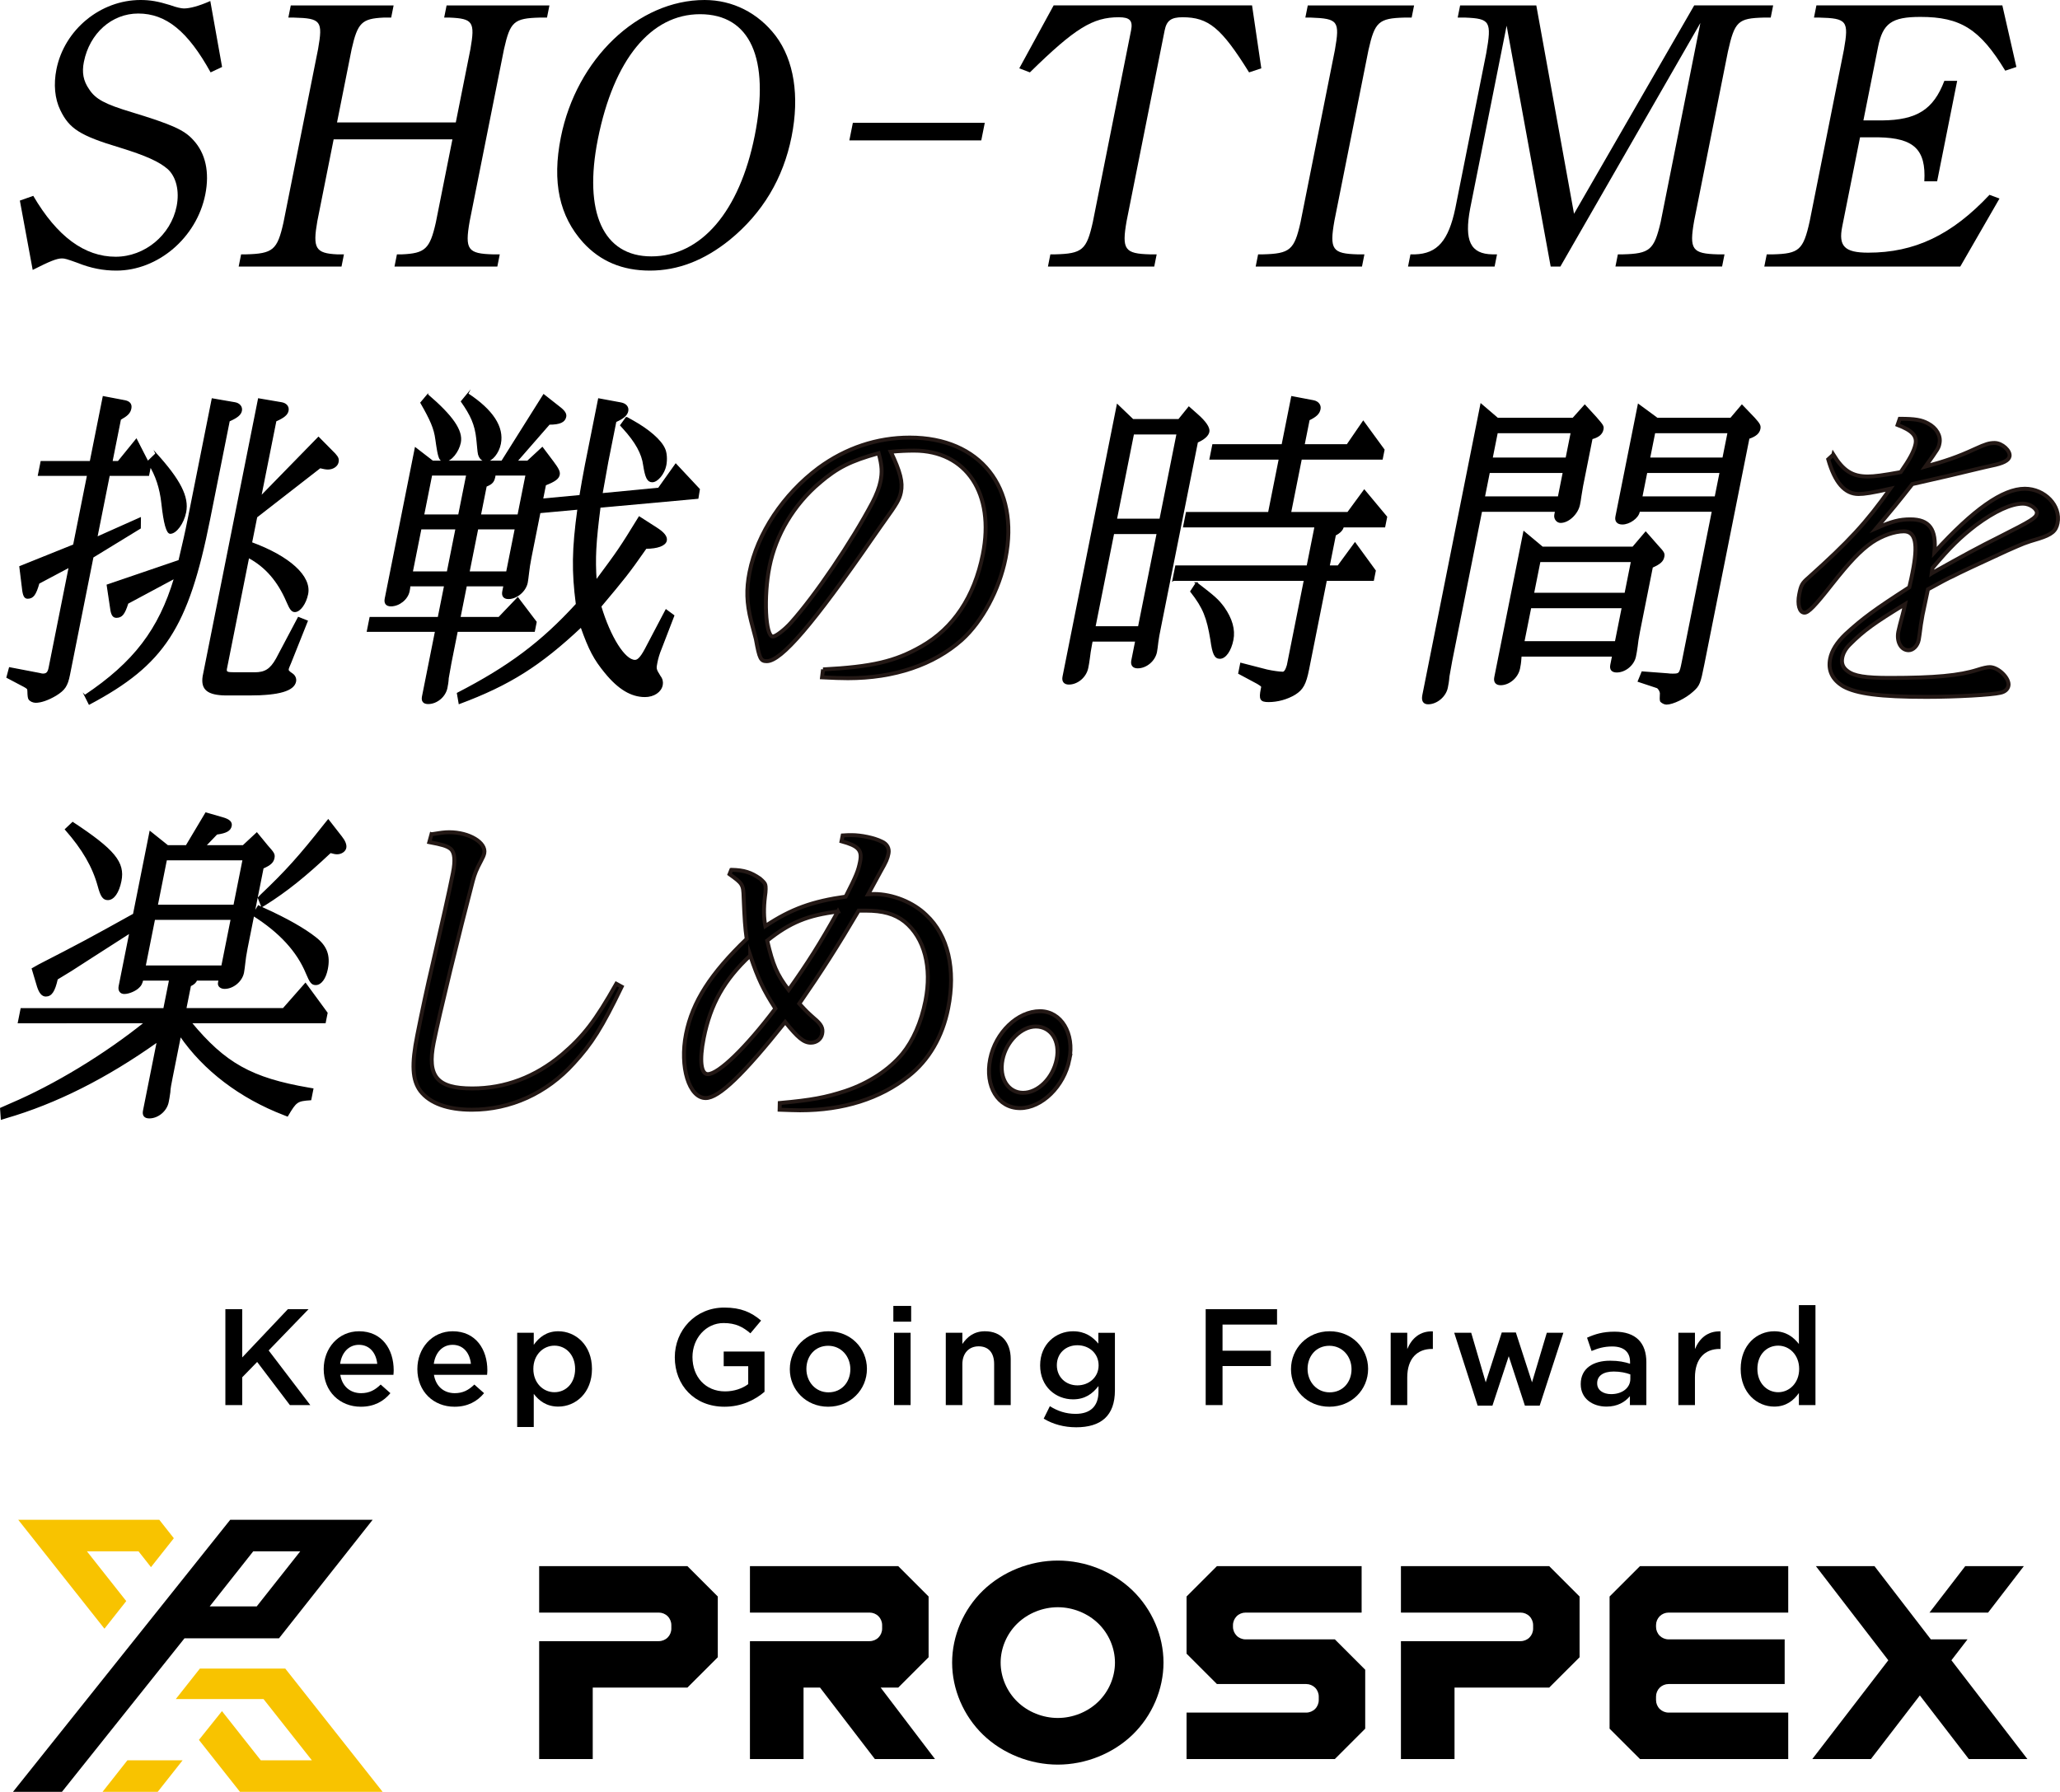 <?xml version="1.0" encoding="UTF-8"?><svg id="b" xmlns="http://www.w3.org/2000/svg" viewBox="0 0 471.233 409.933"><g id="c"><polygon points="23.46 409.933 36.08 409.933 41.77 402.723 29.142 402.723 23.46 409.933" style="fill:#f8c300; stroke-width:0px;"/><path d="m85.251,347.689h-32.582L2.975,409.933h11.199l28.035-35.126h21.616l21.426-27.119Zm-26.521,19.82h-10.757l9.963-12.607h10.754l-9.961,12.607Z" style="stroke-width:0px;"/><polygon points="36.434 347.689 4.165 347.689 23.894 372.61 28.88 366.294 19.878 354.904 31.684 354.904 34.536 358.531 39.768 351.916 36.434 347.689" style="fill:#f8c300; stroke-width:0px;"/><polygon points="65.255 381.734 45.727 381.734 40.213 388.709 60.28 388.709 71.34 402.717 59.652 402.717 50.777 391.47 45.504 398.056 54.892 409.933 87.522 409.933 65.255 381.734" style="fill:#f8c300; stroke-width:0px;"/><path d="m259.073,363.86c-4.477-4.321-10.765-6.835-17.091-6.835-6.331,0-12.62,2.515-17.102,6.835-4.471,4.327-7.077,10.395-7.077,16.507s2.605,12.18,7.077,16.506c4.482,4.321,10.77,6.835,17.102,6.835,6.326,0,12.615-2.515,17.091-6.835,4.476-4.326,7.082-10.395,7.082-16.506s-2.606-12.18-7.082-16.507Zm-7.849,25.465c-2.418,2.348-5.822,3.71-9.242,3.71-3.426,0-6.83-1.362-9.248-3.71-2.423-2.343-3.833-5.64-3.833-8.958s1.41-6.611,3.833-8.958c2.418-2.343,5.822-3.71,9.248-3.71,3.42,0,6.825,1.367,9.242,3.71,2.423,2.348,3.828,5.64,3.828,8.958s-1.405,6.615-3.828,8.958Z" style="stroke-width:0px;"/><polygon points="431.957 379.836 415.391 358.301 428.794 358.301 441.687 375.054 450.072 375.054 446.394 379.836 463.775 402.433 450.372 402.433 439.173 387.878 427.979 402.433 414.571 402.433 431.957 379.836" style="stroke-width:0px;"/><polygon points="454.784 368.926 441.382 368.926 449.558 358.301 462.96 358.301 454.784 368.926" style="stroke-width:0px;"/><path d="m271.43,365.249l6.948-6.948h33.099v10.626h-26.559c-.75,0-1.496.305-2.026.836-.525.531-.842,1.276-.842,2.026v.402c0,.751.316,1.496.842,2.026.531.531,1.276.836,2.026.836h20.431l6.948,6.948v13.483l-6.948,6.948h-33.92v-10.626h27.379c.751,0,1.496-.305,2.026-.836.531-.525.836-1.276.836-2.021v-.82c0-.745-.305-1.49-.836-2.021-.531-.525-1.276-.836-2.026-.836h-20.431l-6.948-6.948v-13.076Z" style="stroke-width:0px;"/><path d="m368.198,365.249l6.953-6.948h33.914v10.626h-27.379c-.75,0-1.49.305-2.026.836-.525.531-.836,1.276-.836,2.026v.402c0,.751.311,1.496.836,2.026.536.531,1.276.836,2.026.836h26.564v10.218h-26.564c-.75,0-1.49.311-2.026.836-.525.531-.836,1.276-.836,2.021v.82c0,.745.311,1.496.836,2.021.536.531,1.276.836,2.026.836h27.379v10.626h-33.914l-6.953-6.948v-30.237Z" style="stroke-width:0px;"/><path d="m123.336,368.926v-10.626h33.914l6.948,6.948v13.896l-6.948,6.943h-21.659v16.346h-12.256v-26.972h27.374c.75,0,1.496-.305,2.026-.836.531-.531.836-1.276.836-2.021v-.815c0-.751-.305-1.496-.836-2.026-.531-.531-1.276-.836-2.026-.836h-27.374Z" style="stroke-width:0px;"/><path d="m171.554,368.926v-10.626h33.919l6.948,6.948v13.896l-6.948,6.943h-4.021l12.432,16.346h-13.756l-12.54-16.346h-3.774v16.346h-12.261v-26.972h27.379c.751,0,1.496-.305,2.026-.836.525-.531.836-1.276.836-2.021v-.815c0-.751-.311-1.496-.836-2.026-.531-.531-1.276-.836-2.026-.836h-27.379Z" style="stroke-width:0px;"/><path d="m320.468,368.926v-10.626h33.919l6.948,6.948v13.896l-6.948,6.943h-21.659v16.346h-12.261v-26.972h27.379c.75,0,1.496-.305,2.026-.836.531-.531.836-1.276.836-2.021v-.815c0-.751-.305-1.496-.836-2.026-.531-.531-1.276-.836-2.026-.836h-27.379Z" style="stroke-width:0px;"/><path d="m70.983,321.455h-4.669l-7.489-9.87-3.416,3.509v6.361h-3.854v-21.934h3.854v11.03l10.435-11.03h4.731l-9.118,9.431,9.525,12.502Z" style="stroke-width:0px;"/><path d="m82.601,318.729c1.849,0,3.165-.69,4.481-1.974l2.225,1.974c-1.567,1.88-3.729,3.102-6.769,3.102-4.794,0-8.491-3.478-8.491-8.617,0-4.763,3.353-8.648,8.085-8.648,5.264,0,7.927,4.136,7.927,8.93,0,.345-.031.658-.062,1.034h-12.158c.439,2.695,2.32,4.199,4.763,4.199Zm3.697-6.706c-.251-2.444-1.692-4.356-4.199-4.356-2.319,0-3.948,1.786-4.293,4.356h8.491Z" style="stroke-width:0px;"/><path d="m104.026,318.729c1.849,0,3.165-.69,4.481-1.974l2.225,1.974c-1.567,1.88-3.729,3.102-6.769,3.102-4.794,0-8.491-3.478-8.491-8.617,0-4.763,3.353-8.648,8.085-8.648,5.264,0,7.927,4.136,7.927,8.93,0,.345-.031.658-.062,1.034h-12.158c.439,2.695,2.32,4.199,4.763,4.199Zm3.697-6.706c-.251-2.444-1.692-4.356-4.199-4.356-2.319,0-3.948,1.786-4.293,4.356h8.491Z" style="stroke-width:0px;"/><path d="m127.708,321.8c-2.725,0-4.449-1.379-5.608-2.914v7.583h-3.791v-21.558h3.791v2.757c1.222-1.723,2.945-3.102,5.608-3.102,3.917,0,7.708,3.102,7.708,8.617s-3.76,8.617-7.708,8.617Zm-.877-13.944c-2.57,0-4.825,2.099-4.825,5.327s2.256,5.327,4.825,5.327c2.6,0,4.731-2.036,4.731-5.327,0-3.259-2.162-5.327-4.731-5.327Z" style="stroke-width:0px;"/><path d="m165.736,321.83c-6.862,0-11.374-4.888-11.374-11.311,0-6.173,4.7-11.374,11.311-11.374,3.823,0,6.173,1.065,8.429,2.977l-2.445,2.914c-1.691-1.442-3.353-2.35-6.141-2.35-4.042,0-7.112,3.509-7.112,7.771,0,4.543,2.977,7.864,7.457,7.864,2.068,0,3.949-.658,5.295-1.661v-4.104h-5.608v-3.353h9.337v9.212c-2.162,1.849-5.264,3.415-9.149,3.415Z" style="stroke-width:0px;"/><path d="m189.447,321.83c-5.045,0-8.774-3.854-8.774-8.585,0-4.763,3.76-8.68,8.836-8.68s8.805,3.854,8.805,8.617c0,4.731-3.76,8.648-8.868,8.648Zm0-13.944c-3.04,0-4.982,2.382-4.982,5.296,0,2.946,2.099,5.358,5.044,5.358,3.071,0,5.013-2.382,5.013-5.296,0-2.946-2.099-5.358-5.076-5.358Z" style="stroke-width:0px;"/><path d="m204.355,302.372v-3.603h4.074v3.603h-4.074Zm.157,19.082v-16.544h3.792v16.544h-3.792Z" style="stroke-width:0px;"/><path d="m220.143,321.455h-3.791v-16.544h3.791v2.569c1.066-1.567,2.601-2.914,5.17-2.914,3.729,0,5.891,2.507,5.891,6.361v10.528h-3.791v-9.4c0-2.57-1.285-4.042-3.541-4.042-2.193,0-3.729,1.536-3.729,4.105v9.337Z" style="stroke-width:0px;"/><path d="m246.144,326.531c-2.726,0-5.264-.69-7.395-1.974l1.41-2.851c1.754,1.097,3.635,1.755,5.89,1.755,3.384,0,5.233-1.755,5.233-5.076v-1.285c-1.379,1.786-3.102,3.04-5.828,3.04-3.886,0-7.52-2.851-7.52-7.771s3.666-7.802,7.52-7.802c2.788,0,4.512,1.285,5.796,2.82v-2.475h3.791v13.161c0,5.859-3.195,8.46-8.898,8.46Zm.313-18.769c-2.632,0-4.7,1.817-4.7,4.575s2.099,4.606,4.7,4.606c2.632,0,4.857-1.849,4.857-4.575,0-2.789-2.225-4.606-4.857-4.606Z" style="stroke-width:0px;"/><path d="m292.13,303.031h-12.471v5.985h11.061v3.509h-11.061v8.93h-3.854v-21.934h16.325v3.509Z" style="stroke-width:0px;"/><path d="m304.093,321.83c-5.045,0-8.774-3.854-8.774-8.585,0-4.763,3.76-8.68,8.836-8.68s8.805,3.854,8.805,8.617c0,4.731-3.76,8.648-8.868,8.648Zm0-13.944c-3.04,0-4.982,2.382-4.982,5.296,0,2.946,2.099,5.358,5.044,5.358,3.071,0,5.013-2.382,5.013-5.296,0-2.946-2.099-5.358-5.076-5.358Z" style="stroke-width:0px;"/><path d="m321.914,321.455h-3.791v-16.544h3.791v3.729c1.034-2.475,2.945-4.167,5.859-4.042v4.011h-.22c-3.321,0-5.64,2.162-5.64,6.548v6.298Z" style="stroke-width:0px;"/><path d="m350.455,316.253l3.383-11.343h3.792l-5.421,16.67h-3.384l-3.697-11.312-3.728,11.312h-3.384l-5.358-16.67h3.886l3.321,11.343,3.666-11.405h3.228l3.697,11.405Z" style="stroke-width:0px;"/><path d="m372.849,321.455v-2.037c-1.128,1.347-2.851,2.382-5.358,2.382-3.133,0-5.891-1.786-5.891-5.107v-.063c0-3.572,2.851-5.327,6.706-5.327,2.005,0,3.291.282,4.575.69v-.407c0-2.288-1.441-3.541-4.074-3.541-1.849,0-3.227.407-4.731,1.034l-1.034-3.039c1.817-.815,3.603-1.379,6.298-1.379,4.888,0,7.27,2.569,7.27,6.987v9.808h-3.76Zm.095-7.019c-.972-.376-2.32-.658-3.792-.658-2.381,0-3.791.971-3.791,2.663v.063c0,1.567,1.41,2.444,3.196,2.444,2.507,0,4.387-1.41,4.387-3.478v-1.034Z" style="stroke-width:0px;"/><path d="m387.726,321.455h-3.791v-16.544h3.791v3.729c1.034-2.475,2.945-4.167,5.859-4.042v4.011h-.22c-3.321,0-5.64,2.162-5.64,6.548v6.298Z" style="stroke-width:0px;"/><path d="m411.504,321.455v-2.757c-1.222,1.723-2.945,3.102-5.64,3.102-3.886,0-7.677-3.102-7.677-8.617s3.728-8.617,7.677-8.617c2.726,0,4.449,1.379,5.64,2.914v-8.899h3.791v22.874h-3.791Zm-4.732-13.599c-2.6,0-4.762,2.005-4.762,5.327,0,3.259,2.193,5.327,4.762,5.327,2.538,0,4.795-2.099,4.795-5.327s-2.256-5.327-4.795-5.327Z" style="stroke-width:0px;"/><path d="m35.686,103.786c5.47,6.043,7.459,9.901,6.762,13.395-.508,2.548-2.193,4.805-3.499,4.805q-1.161,0-1.9-6.843c-.391-3.494-1.334-6.406-2.988-9.027l.319.583-.407,2.038h-8.998l-2.832,14.196,9.957-4.441-.03,2.33-10.827,6.625-5.373,26.936c-.508,2.548-1.118,3.422-3.108,4.659-1.726,1.02-3.367,1.602-4.601,1.602-.58,0-1.248-.291-1.524-.728q-.217-.364-.231-1.747c-.015-.655-.087-.655-.798-1.092l-4.005-2.111.581-2.184,6.849,1.311c.277.073.552.146.77.146.871,0,1.234-.364,1.452-1.456l4.604-23.077-6.982,3.712c-.74,2.621-1.335,3.422-2.569,3.422-.654,0-.972-.582-1.146-2.257l-.609-4.95,12.308-4.95,3.18-15.943h-11.248l.625-3.13h11.248l2.963-14.851,4.963.946c1.046.218,1.51.801,1.321,1.747-.203,1.019-.828,1.602-2.38,2.475l-1.932,9.683h1.451l4.138-5.096,2.611,5.096,1.887-1.82Zm-16.262,55.328c11.219-7.498,17.012-15.069,20.525-26.863l-10.727,5.752c-.784,2.475-1.365,3.203-2.599,3.203-.653,0-1.001-.437-1.218-1.529l-.87-5.824,16.429-5.606c1.031-4.44,1.365-5.751,2.178-9.827l5.418-27.154,5.051.873c1.131.146,1.77.947,1.596,1.82s-.958,1.528-2.787,2.329l-4.488,22.495c-4.953,24.824-10.397,33.197-27.523,42.297l-.986-1.966Zm44.854-66.976c1.132.146,1.785.874,1.597,1.82-.174.874-.959,1.528-2.787,2.329l-3.457,17.326,13.223-13.541,3.744,3.785c.711.801.857,1.165.711,1.893-.174.874-1.176,1.528-2.264,1.528-.508,0-.929-.072-1.829-.291l-14.514,11.284-1.177,5.897c8.722,3.203,13.627,7.717,12.828,11.721-.436,2.184-1.742,4.004-2.903,4.004-.654,0-1.06-.509-1.799-2.257-2.032-4.732-4.862-8.008-8.794-10.119l-5.098,25.552c-.072.728.116.874,2.003.874h4.499c2.395,0,3.643-.801,4.993-3.203l5.009-9.464,2.017.801-3.775,9.464c-.391.874-.565,1.383-.58,1.456-.087.437.028.582.987,1.238.507.363.813,1.019.682,1.674-.407,2.039-3.731,3.058-10.552,3.058h-5.442c-4.049-.073-5.559-1.238-5.108-4.223l12.664-63.481,5.123.873Z" style="stroke:#000; stroke-miterlimit:10; stroke-width:.278px;"/><path d="m120.681,105.534l3.382-3.131,2.409,3.204c1.205,1.602,1.567,2.329,1.436,2.984-.174.874-.943,1.456-3.15,2.329l-.654,3.276,8.578-.801c.479-2.766.697-4.223,1.248-6.989l3.021-15.142,5.109.946c1.117.218,1.697.946,1.523,1.82-.174.874-.899,1.602-2.729,2.403l-1.829,9.173-1.321,7.353,12.946-1.238,3.934-5.532,5.383,5.751-.334,2.039-22.394,2.038c-1.032,8.081-1.235,11.648-.887,16.817,5.065-6.843,5.356-7.207,9.871-14.56l3.859,2.476c1.741,1.092,2.496,2.038,2.321,2.912-.217,1.092-2.017,1.747-4.629,1.747-4.064,5.824-4.921,6.843-10.35,13.322,2.089,6.989,5.441,12.376,7.836,12.376.798,0,1.568-.947,2.888-3.567l4.21-8.008,1.77,1.31-2.86,7.426c-.552,1.311-.843,2.402-1.017,3.276-.29,1.456-.305,1.529.74,3.204.465.582.61,1.31.479,1.965-.305,1.529-1.902,2.621-3.934,2.621-3.121,0-6.038-1.747-9.071-5.46-2.51-3.057-3.671-5.241-5.528-10.483-9.377,8.809-16.358,13.25-27.882,17.545l-.406-2.329c11.728-6.042,19.231-11.648,27.215-20.384-.972-7.498-.913-12.522.351-21.767l-8.723.801-2.062,10.338c-.276,1.383-.45,2.621-.537,3.422-.116.946-.203,1.747-.305,2.256-.392,1.965-2.395,3.64-4.281,3.64-1.017,0-1.48-.582-1.276-1.602l.261-1.31h-8.636l-1.452,7.279h8.925l4.311-4.513,4.194,5.532-.421,2.111h-17.634l-1.438,7.207-.624,3.494c-.044.947-.204,1.748-.305,2.257-.392,1.966-2.308,3.567-4.267,3.567-1.016,0-1.495-.51-1.277-1.602l2.977-14.924h-15.601l.625-3.131h15.601l1.452-7.279h-7.982c-.014.437-.102.874-.174,1.237-.363,1.82-2.264,3.349-4.151,3.349-1.016,0-1.481-.582-1.277-1.602l6.884-34.507,3.963,3.058h15.819l9.566-15.215,3.512,2.767c1.262.946,1.64,1.602,1.508,2.257-.232,1.165-1.349,1.674-3.744,1.674l-7.432,8.518h2.467Zm-18.334,25.334l1.976-9.9h-8.055l-1.976,9.9h8.055Zm-4.537-40.549c5.703,4.878,8.01,8.227,7.473,10.92-.421,2.111-2.149,4.223-3.455,4.223s-1.452-.363-2.117-5.023c-.319-2.403-1.161-4.368-3.425-8.3l1.524-1.82Zm7.136,27.518l1.83-9.173h-8.055l-1.83,9.173h8.055Zm2.051-27.737c5.645,3.713,8.213,7.571,7.444,11.429-.422,2.111-1.946,3.931-3.179,3.931-.725,0-1.306-.363-1.654-1.165-.204-.437-.247-.947-.522-3.931-.362-3.276-1.32-5.388-3.526-8.518l1.438-1.747Zm8.92,40.768l1.976-9.9h-8.636l-1.976,9.9h8.636Zm2.599-13.031l1.83-9.173h-7.112c-.233,1.529-.61,1.966-2.033,2.548l-1.322,6.625h8.636Zm24.777-22.35l.654.364.784.437c3.656,2.039,6.442,4.441,7.284,6.406.407.874.536,2.403.261,3.785-.378,1.893-1.901,3.713-3.063,3.713-1.016,0-1.494-.873-1.943-3.713-.333-2.693-1.829-5.387-4.687-8.518l-.595-.655,1.306-1.82Z" style="stroke:#000; stroke-miterlimit:10; stroke-width:.278px;"/><path d="m188.273,153.148c11.171-.584,16.514-1.815,22.496-5.252,7.314-4.149,12.126-11.346,14.066-21.072,2.768-13.875-3.739-23.73-15.719-23.73-1.522,0-3.323.065-5.348.259,2.193,4.604,2.786,6.937,2.32,9.272-.324,1.621-1.006,2.723-3.755,6.548-.172.195-1.395,2.01-2.591,3.695-13.689,19.84-21.022,28.398-24.332,28.398-1.39,0-1.684-.518-2.5-5.057-.04-.13-.445-1.751-1.092-4.149-1.039-4.085-1.12-7.327-.357-11.152,1.772-8.882,7.728-17.83,15.815-23.859,6.201-4.539,13.299-6.937,20.846-6.937,16.085,0,25.128,11.411,21.895,27.62-1.436,7.197-5.335,14.459-10.015,18.673-6.433,5.706-15.448,8.753-26.039,8.753-1.456,0-3.494-.065-5.919-.195l.23-1.815Zm-.744-42.727c-5.973,5.057-10.058,11.93-11.52,19.257-1.358,6.808-.931,15.949.79,15.949.662,0,2.694-1.556,4.142-3.177,5.532-6.16,13.881-18.478,18.67-27.555.853-1.621,1.546-3.436,1.804-4.733.414-2.075.381-3.566-.427-6.483-6.518,1.815-9.397,3.306-13.459,6.742Z" style="stroke:#231815; stroke-miterlimit:10; stroke-width:.9px;"/><path d="m265.36,143.607c-.276,1.384-.493,2.476-.581,3.276-.117.946-.191,1.675-.307,2.257-.392,1.966-2.29,3.567-4.227,3.567-1.004,0-1.463-.582-1.259-1.602l.9-4.513h-10.116l-.131.655c-.276,1.383-.422,2.475-.524,3.348-.117.946-.263,1.674-.364,2.184-.407,2.039-2.305,3.64-4.242,3.64-1.004,0-1.462-.582-1.259-1.602l12.388-62.098,3.493,3.349h10.547l2.289-2.839,1.89,1.675c1.833,1.602,2.776,2.984,2.602,3.858s-1.123,1.675-2.617,2.329l-8.482,42.514Zm-4.849-.145l4.284-21.476h-10.116l-4.284,21.476h10.116Zm4.908-24.606l3.921-19.656h-10.116l-3.921,19.656h10.116Zm2.98,13.832l.625-3.13h30.061l1.815-9.1h-30.061l.625-3.131h18.797l2.468-12.376h-15.856l.625-3.13h15.856l2.193-10.993,4.978.947c.961.218,1.533.946,1.359,1.82-.189.946-.822,1.602-2.488,2.402l-1.162,5.824h9.973l3.643-5.314,4.677,6.406-.407,2.038h-18.51l-2.468,12.376h13.201l3.742-5.096,5.037,6.042-.436,2.184h-9.47c-.145.728-.779,1.383-1.813,1.893l-1.438,7.207h2.152l3.844-5.242,4.563,6.261-.422,2.111h-10.762l-4.081,20.457c-.668,3.348-1.331,4.513-3.055,5.606-1.796,1.091-3.993,1.674-6.002,1.674-1.794,0-2.065-.437-1.6-2.766l.102-.51c-.028-.218-.214-.364-1.046-.874l-4.213-2.256.436-2.184,5.936,1.529c1.305.291,2.912.509,3.629.509q.646,0,1.123-1.674l3.892-19.511h-30.061Zm5.307.728c4.168,3.203,4.841,3.786,6.2,5.606,1.788,2.548,2.514,5.024,2.049,7.353-.494,2.475-1.689,4.149-2.908,4.149-1.076,0-1.534-.946-1.97-4.149-.849-5.097-1.69-7.353-4.608-11.066l1.238-1.893Z" style="stroke:#000; stroke-miterlimit:10; stroke-width:.395px;"/><path d="m342.559,95.778h17.291l2.676-2.984,2.534,2.766c1.574,1.82,1.688,1.966,1.542,2.693-.203,1.019-1.051,1.674-2.487,2.038l-2.179,10.92-.364,2.184c-.102.874-.248,1.602-.335,2.038-.407,2.039-2.449,4.004-4.243,4.004-.789,0-1.418-.801-1.244-1.675l.174-.873h-17.075l-6.855,34.361-.625,3.494c-.074,1.092-.248,1.965-.365,2.548-.392,1.966-2.376,3.64-4.314,3.64-1.004,0-1.376-.655-1.13-1.893l13.26-66.465,3.738,3.203Zm13.99,17.982l1.147-5.752h-17.075l-1.147,5.752h17.075Zm1.772-8.882l1.191-5.97h-17.075l-1.191,5.97h17.075Zm-5.502,20.384h20.734l2.907-3.421,2.691,3.058c1.417,1.528,1.517,1.747,1.372,2.475-.189.946-.808,1.529-2.617,2.329l-2.92,14.633c-.304,1.529-.509,2.912-.553,3.494-.117.947-.277,1.748-.393,2.329-.378,1.893-2.276,3.494-4.213,3.494-1.004,0-1.477-.509-1.274-1.528l.422-2.111h-21.093l-.059.655c-.045.947-.19,1.675-.306,2.257-.392,1.966-2.305,3.64-4.242,3.64-1.004,0-1.462-.583-1.259-1.602l6.622-33.197,4.181,3.494Zm16.78,21.621l1.584-7.935h-21.093l-1.584,7.935h21.093Zm2.208-11.065l1.48-7.425h-21.093l-1.48,7.425h21.093Zm7.27-40.04h16.86l2.532-2.984,2.791,2.912c1.174,1.31,1.389,1.674,1.243,2.402-.189.947-.966,1.602-2.502,2.111l-10.326,51.76c-.871,4.368-1.03,4.805-2.511,6.115-1.668,1.529-4.527,2.912-5.962,2.912-.43,0-.946-.291-1.247-.583q-.158-.291-.052-1.893c-.1-.582-.542-1.237-.887-1.31l-4.172-1.383.837-2.039,5.796.437c.344.073.846.073,1.205.073,1.578,0,1.68-.146,2.217-2.84l6.898-34.58h-16.86l-.029.146-.015.073c-.262,1.311-2.187,2.693-3.766,2.693-1.076,0-1.605-.582-1.403-1.601l5.098-25.553,4.254,3.131Zm13.345,17.982l1.147-5.752h-16.932l-1.147,5.752h16.932Zm1.772-8.882l1.191-5.97h-16.932l-1.191,5.97h16.932Z" style="stroke:#000; stroke-miterlimit:10; stroke-width:.395px;"/><path d="m419.382,104.013c2.266,3.668,4.315,5.001,7.857,5.001,1.567,0,3.527-.266,7.555-1,2.003-2.868,3.069-4.801,3.389-6.402.385-1.934-.805-3.135-4.094-4.401l.483-1.4c3.542,0,4.988.267,6.462,1.067,1.912,1,2.983,2.801,2.637,4.535-.213,1.067-.226,1.133-3.243,5.335,4.612-1.267,7.236-2.134,11.436-4.068,2.325-1.067,3.194-1.334,4.42-1.334,1.703,0,3.66,1.801,3.407,3.067-.186.934-1.478,1.601-4.173,2.134-.136,0-2.571.6-4.857,1.134-1.796.467-7.293,1.734-13.213,3.068-3.561,4.535-4.184,5.268-8.207,10.07,3.508-1.534,5.304-2.001,7.755-2.001,4.359,0,6.018,2.267,5.512,7.535,8.903-9.802,15.636-14.537,20.676-14.537,4.564,0,8.287,3.868,7.489,7.869-.36,1.801-1.336,2.601-4.247,3.535-3.401,1-3.414,1.067-7.37,2.8-6.524,3.001-10.955,5.068-12.327,5.802-.815.333-3.179,1.601-5.707,3.001l-1.239,5.868-.37,2.201c-.237,1.867-.409,3.068-.488,3.467-.279,1.4-1.296,2.4-2.318,2.4-1.77,0-2.802-2-2.349-4.268.12-.6.454-1.934.962-3.801.175-.533.348-1.4.561-2.467-6.981,4.268-9.438,6.002-12.678,9.269-.935.934-1.475,1.934-1.675,2.934-.253,1.267.092,2.267,1.158,3.068,1.531,1.2,4.176,1.601,9.694,1.601,10.352,0,15.976-.534,20.124-1.867,1.238-.4,2.164-.6,2.776-.6,1.976,0,4.589,2.601,4.257,4.268-.16.8-.824,1.4-1.885,1.6-1.865.467-10.13.934-16.873.934-10.624,0-15.996-.734-19-2.401-2.554-1.534-3.558-3.668-3.026-6.335.373-1.867,1.562-3.734,3.501-5.601,3.92-3.601,6.635-5.602,14.606-10.736.347-1.401.574-2.534.746-3.401,1.304-6.535.718-9.402-2.007-9.402-2.111,0-4.967,1-7.248,2.534-2.688,1.867-5.1,4.401-9.203,9.602-3.927,5.002-5.377,6.469-6.263,6.469-1.158,0-1.67-1.867-1.205-4.202.412-2.067.641-2.534,2.121-3.801,9.209-8.269,13.193-12.537,18.7-20.339-4.205.934-5.892,1.2-7.255,1.2-3.132,0-5.405-2.601-6.93-7.936l1.165-1.067Zm22.511,27.141c7.133-4.002,11.1-6.135,15.258-8.202,7.8-3.935,8.588-4.468,8.788-5.468s-1.523-2.267-3.158-2.267c-2.725,0-6.476,1.734-10.792,4.935-3.543,2.734-5.821,4.935-9.925,9.803l-.172,1.2Z" style="stroke:#231815; stroke-miterlimit:10; stroke-width:.9px;"/><path d="m59.121,207.289c.595.291.726.363,1.393.655,5.123,2.329,9.099,4.587,11.668,6.625,2.509,1.965,3.249,4.076,2.64,7.134-.421,2.111-1.423,3.494-2.584,3.494-.871,0-1.219-.437-2.104-2.548-2.103-5.096-6.167-9.464-12.16-13.249l-1.51,7.571c-.276,1.383-.436,2.548-.508,3.276-.116.947-.203,1.747-.305,2.257-.392,1.966-2.381,3.567-4.267,3.567-.871,0-1.495-.51-1.35-1.237l.131-.656h-5.224c-.175.51-.625.946-1.423,1.311l-1.06,5.314h22.35l5.066-5.751,4.905,6.697-.436,2.184h-30.696c7.778,9.391,13.844,12.813,27.036,15.07l.842.146-.479,2.402c-3.09.219-3.338.364-5.312,3.713l-.74-.291c-10.043-3.858-18.357-10.192-23.755-18.054l-1.917,9.61c-.277,1.383-.508,2.548-.524,3.349-.116.946-.276,1.747-.377,2.256-.393,1.966-2.308,3.568-4.267,3.568-1.017,0-1.494-.51-1.277-1.602l3.166-15.871c-11.669,8.299-23.209,14.123-34.762,17.472l-.928.291-.174-2.402,2.307-1.019c10.072-4.295,21.467-11.211,30.712-18.637H4.243l.625-3.13h32.655l1.322-6.625h-6.241c-.248.874-.378,1.165-.828,1.602-.74.801-2.322,1.456-3.339,1.456-.87,0-1.319-.655-1.13-1.601l2.454-12.303-8.738,5.605-4.746,3.058-3.223,1.966c-.639,2.839-1.349,3.858-2.583,3.858-.799,0-1.379-.728-1.829-2.111l-1.219-4.077,1.553-.874c9.217-4.732,11.408-5.897,21.612-11.575l3.761-18.855,4.005,3.203h4.281l4.47-7.498,3.775,1.092c1.581.437,2.118,1.019,1.958,1.82-.203,1.019-1.102,1.528-3.265,1.82l-2.656,2.766h8.708l3.121-2.912,2.394,2.912c1.421,1.602,1.654,1.893,1.48,2.767-.189.946-.813,1.529-2.482,2.256l-2.091,10.483,1.074-1.747Zm-42.493-19.073c9.491,6.261,11.828,9.1,10.985,13.322-.523,2.62-1.641,4.222-2.947,4.222-1.016,0-1.523-.728-2.147-3.058-1.219-4.441-3.54-8.444-7.502-12.958l1.611-1.528Zm34.16,32.832l2.15-10.774h-17.634l-2.15,10.774h17.634Zm2.775-13.905l2.091-10.484h-17.634l-2.091,10.484h17.634Zm6.211-2.403c5.734-5.46,8.623-8.663,14.545-16.162l.769-.946,3.004,3.858c.755.946,1.088,1.82.957,2.475-.145.728-.987,1.31-1.93,1.31-.363,0-.783-.073-1.538-.291-5.72,5.387-9.958,8.809-14.935,11.939l-.74.437-.769-1.966.638-.655Z" style="stroke:#000; stroke-miterlimit:10; stroke-width:.338px;"/><path d="m98.704,190.863c2.042-.333,2.954-.467,4.043-.467,4.631,0,8.511,2.401,8.033,4.802-.094.467-.336,1-.66,1.6-1.201,2.267-1.485,3.001-1.966,4.735-3.145,12.003-7.673,30.609-8.951,37.011-1.542,7.736.773,10.47,8.809,10.47,7.56,0,14.413-2.601,20.546-7.736,4.924-4.202,7.686-7.802,12.428-16.204l1.228.667c-4.519,9.336-6.817,13.003-10.99,17.538-6.206,6.869-14.512,10.603-23.298,10.603-5.516,0-9.582-1.467-11.749-4.268-1.878-2.534-2.058-6.069-.714-12.804,1.104-5.535,2.289-11.136,3.544-16.405,2.068-9.003,3.67-16.005,4.601-20.673.585-2.934.399-4.735-.53-5.535-.821-.667-2.048-1-4.872-1.534l.496-1.801Z" style="stroke:#231815; stroke-miterlimit:10; stroke-width:.9px;"/><path d="m167.292,198.999c2.984.067,4.512.6,6.549,2.001.697.6,1.148,1.067,1.218,1.4.125.4.143,1.334-.081,2.801-.301,2.534-.277,4.802.1,6.668,5.893-3.934,10.803-5.668,18.371-6.735,2.456-4.802,2.886-5.935,3.285-7.936.546-2.734-.358-3.668-4.231-4.735l.266-1.334c.899-.067,1.579-.067,2.056-.067,2.111,0,5.125.6,6.86,1.467,1.255.534,1.792,1.601,1.565,2.734-.239,1.2-.495,1.801-1.86,4.202l-2.795,5.135,1.307-.067c4.291,0,8.959,1.867,11.982,4.801,4.995,4.668,6.789,12.404,5.006,21.34-1.304,6.535-4.412,11.87-9.093,15.538-6.474,5.135-14.906,7.802-24.782,7.802-1.089,0-2.712-.067-4.673-.133l.034-1.533c7.352-.667,10.469-1.267,14.983-2.734,5.4-1.801,10.03-4.868,13.077-8.536,2.438-3.001,4.285-7.136,5.27-12.07,1.542-7.736-.247-14.471-4.76-18.139-2.297-1.8-5.011-2.533-8.893-2.533h-1.635c-4.837,8.202-8.501,13.937-13.574,21.273,1.56,1.734,2.081,2.201,3.354,3.334,1.695,1.4,2.136,2.267,1.87,3.601-.24,1.2-1.285,2.001-2.579,2.001-1.635,0-2.975-1.133-5.867-4.735-9.627,12.07-15.187,17.405-18.184,17.405-3.814,0-6-7.136-4.497-14.671,1.464-7.335,5.614-13.804,13.872-21.74-.367-2.601-.499-4.667-.699-9.469-.081-3.001-.247-3.201-3.226-5.335l.403-1Zm4.331,19.605c-5.941,5.535-9.102,11.137-10.645,18.872-1.025,5.135-.628,8.269.938,8.269,2.453,0,8.784-6.135,15.458-15.004-2.704-4.202-3.956-6.802-5.751-12.137Zm20.057-10.069c-6.916.867-10.913,2.467-16.179,6.668,1.28,5.535,2.203,7.736,4.903,11.27,4.452-6.269,7.142-10.537,11.275-17.939Z" style="stroke:#231815; stroke-miterlimit:10; stroke-width:.9px;"/><path d="m244.62,242.428c-1.216,6.095-6.315,11.087-11.281,11.087-5.031,0-8.073-4.992-6.832-11.216,1.216-6.094,6.291-10.957,11.388-10.957,4.832,0,7.926,5.057,6.724,11.087Zm-15.29,0c-.841,4.215,1.266,7.586,4.708,7.586s6.829-3.371,7.683-7.651c.84-4.214-1.28-7.521-4.789-7.521-3.31,0-6.775,3.436-7.602,7.586Z" style="stroke:#231815; stroke-miterlimit:10; stroke-width:.9px;"/><path d="m4.542,45.889l3.068-1.083c5.435,9.286,11.717,13.929,18.845,13.929,6.654,0,12.632-4.953,13.944-11.53.695-3.482-.082-6.732-2.025-8.512-1.957-1.702-5.006-3.095-11.051-4.953-9.044-2.708-11.492-4.334-13.51-8.512-1.297-2.631-1.584-5.958-.905-9.364C14.714,6.809,22.964,0,32.153,0c2.218,0,3.978.309,6.74,1.16,1.475.542,2.617.774,3.172.774,1.347,0,3.435-.542,6.042-1.702l2.694,15.09-2.624,1.238c-5.182-9.364-10.146-13.465-16.562-13.465-6.021,0-11.114,4.489-12.426,11.066-.479,2.399-.151,4.334,1.205,6.268,1.453,2.244,3.599,3.405,9.802,5.262,9.108,2.786,11.951,4.024,14.022,6.346,2.804,3.018,3.761,7.351,2.743,12.459-1.976,9.905-10.841,17.412-20.345,17.412-3.011,0-5.833-.542-8.912-1.78-2.365-.851-2.889-1.006-3.522-1.006-1.188,0-2.738.619-6.704,2.631l-2.935-15.864Z" style="stroke-width:0px;"/><path d="m104.265,28.013l3.35-16.792c1.075-6.191.597-6.965-4.743-7.197h-1.267l.556-2.785h23.525l-.556,2.785h-1.663c-5.893.155-6.76.929-8.168,7.197l-7.858,39.389c-1.138,6.5-.452,7.429,5.378,7.584h1.505l-.556,2.785h-23.525l.556-2.785h1.109c5.354-.233,6.425-1.238,7.788-7.274l3.798-19.037h-27.17l-3.736,18.727c-1.077,6.191-.437,7.351,4.587,7.584h1.505l-.556,2.785h-23.525l.556-2.785h1.029c6.288-.155,7.251-1.006,8.659-7.274l7.92-39.698c1.123-6.423.691-7.042-5.535-7.197h-1.267l.556-2.785h23.525l-.556,2.785h-1.742c-4.957.232-5.936,1.161-7.298,7.197l-3.35,16.792h27.17Z" style="stroke-width:0px;"/><path d="m177.441,8.202c4.195,5.572,5.489,13.775,3.637,23.061-1.914,9.596-6.657,17.489-14.135,23.602-5.853,4.72-11.86,7.042-18.276,7.042-6.258,0-11.307-2.09-15.274-6.423-5.449-6.036-7.138-13.852-5.1-24.066,3.581-17.953,17.674-31.418,32.882-31.418,6.416,0,12.246,2.94,16.265,8.202Zm-40.67,23.602c-3.349,16.792,1.218,26.852,12.228,26.852,11.406,0,20.191-10.292,23.65-27.626,3.52-17.644-1.032-27.781-12.518-27.781-11.247,0-19.732,10.37-23.36,28.555Z" style="stroke-width:0px;"/><path d="m225.273,28.096l-.803,4.024h-30.177l.802-4.024h30.178Z" style="stroke-width:0px;"/><path d="m288.53,15.631l-2.799.929c-6.359-10.215-9.287-12.614-15.227-12.614-2.614,0-3.64.773-4.088,3.018l-8.692,43.567c-1.153,6.578-.467,7.507,5.363,7.662h1.506l-.556,2.785h-24.318l.556-2.785h1.03c6.288-.155,7.251-1.006,8.675-7.352l8.753-43.877c.448-2.244-.27-3.018-2.804-3.018-5.941,0-9.999,2.476-20.339,12.614l-2.428-.929,7.861-14.393h45.388l2.118,14.393Z" style="stroke-width:0px;"/><path d="m305.247,50.532c-1.154,6.578-.468,7.507,5.363,7.662h1.505l-.556,2.785h-24.317l.556-2.785h1.029c6.288-.155,7.251-1.006,8.675-7.352l7.858-39.389c1.169-6.655.723-7.197-5.489-7.429h-1.267l.556-2.785h24.317l-.556,2.785h-1.664c-5.893.155-6.776,1.006-8.215,7.429l-7.796,39.079Z" style="stroke-width:0px;"/><path d="m356.942,60.978h-2.218l-10.078-55.097-8.336,41.787c-1.403,7.429.054,10.447,5.109,10.525h1.03l-.556,2.785h-19.803l.556-2.785h1.03c5.1-.155,7.667-3.096,9.228-10.525l7.07-35.442c1.309-7.352.878-7.971-4.779-8.203h-1.743l.556-2.785h17.426l8.63,47.668L387.555,1.238h18.06l-.556,2.785h-1.585c-5.893.155-6.665.851-8.213,7.816l-7.719,38.692c-1.154,6.578-.468,7.507,5.442,7.662h1.505l-.556,2.785h-24.396l.556-2.785h1.109c6.21-.155,7.171-1.006,8.674-7.352l9.092-45.579-32.026,55.717Z" style="stroke-width:0px;"/><path d="m461.255,15.322l-2.546.851c-5.784-9.518-10.219-12.304-19.407-12.304-6.574,0-8.61,1.47-9.691,6.888l-3.35,16.792h4.278c7.936-.077,11.741-2.477,14.242-9.054h2.931l-4.585,22.983h-2.931c.421-7.274-2.381-9.905-10.428-10.06h-4.278l-4.076,20.43c-.895,4.488.555,5.958,5.941,5.958,10.614,0,19.099-4.024,27.749-13.233l2.286.851-8.966,15.554h-44.832l.556-2.785h1.425c5.971-.155,6.933-1.006,8.388-7.507l7.842-39.311c1.154-6.578.724-7.197-5.661-7.352h-1.188l.556-2.785h42.535l3.21,14.084Z" style="stroke-width:0px;"/></g></svg>